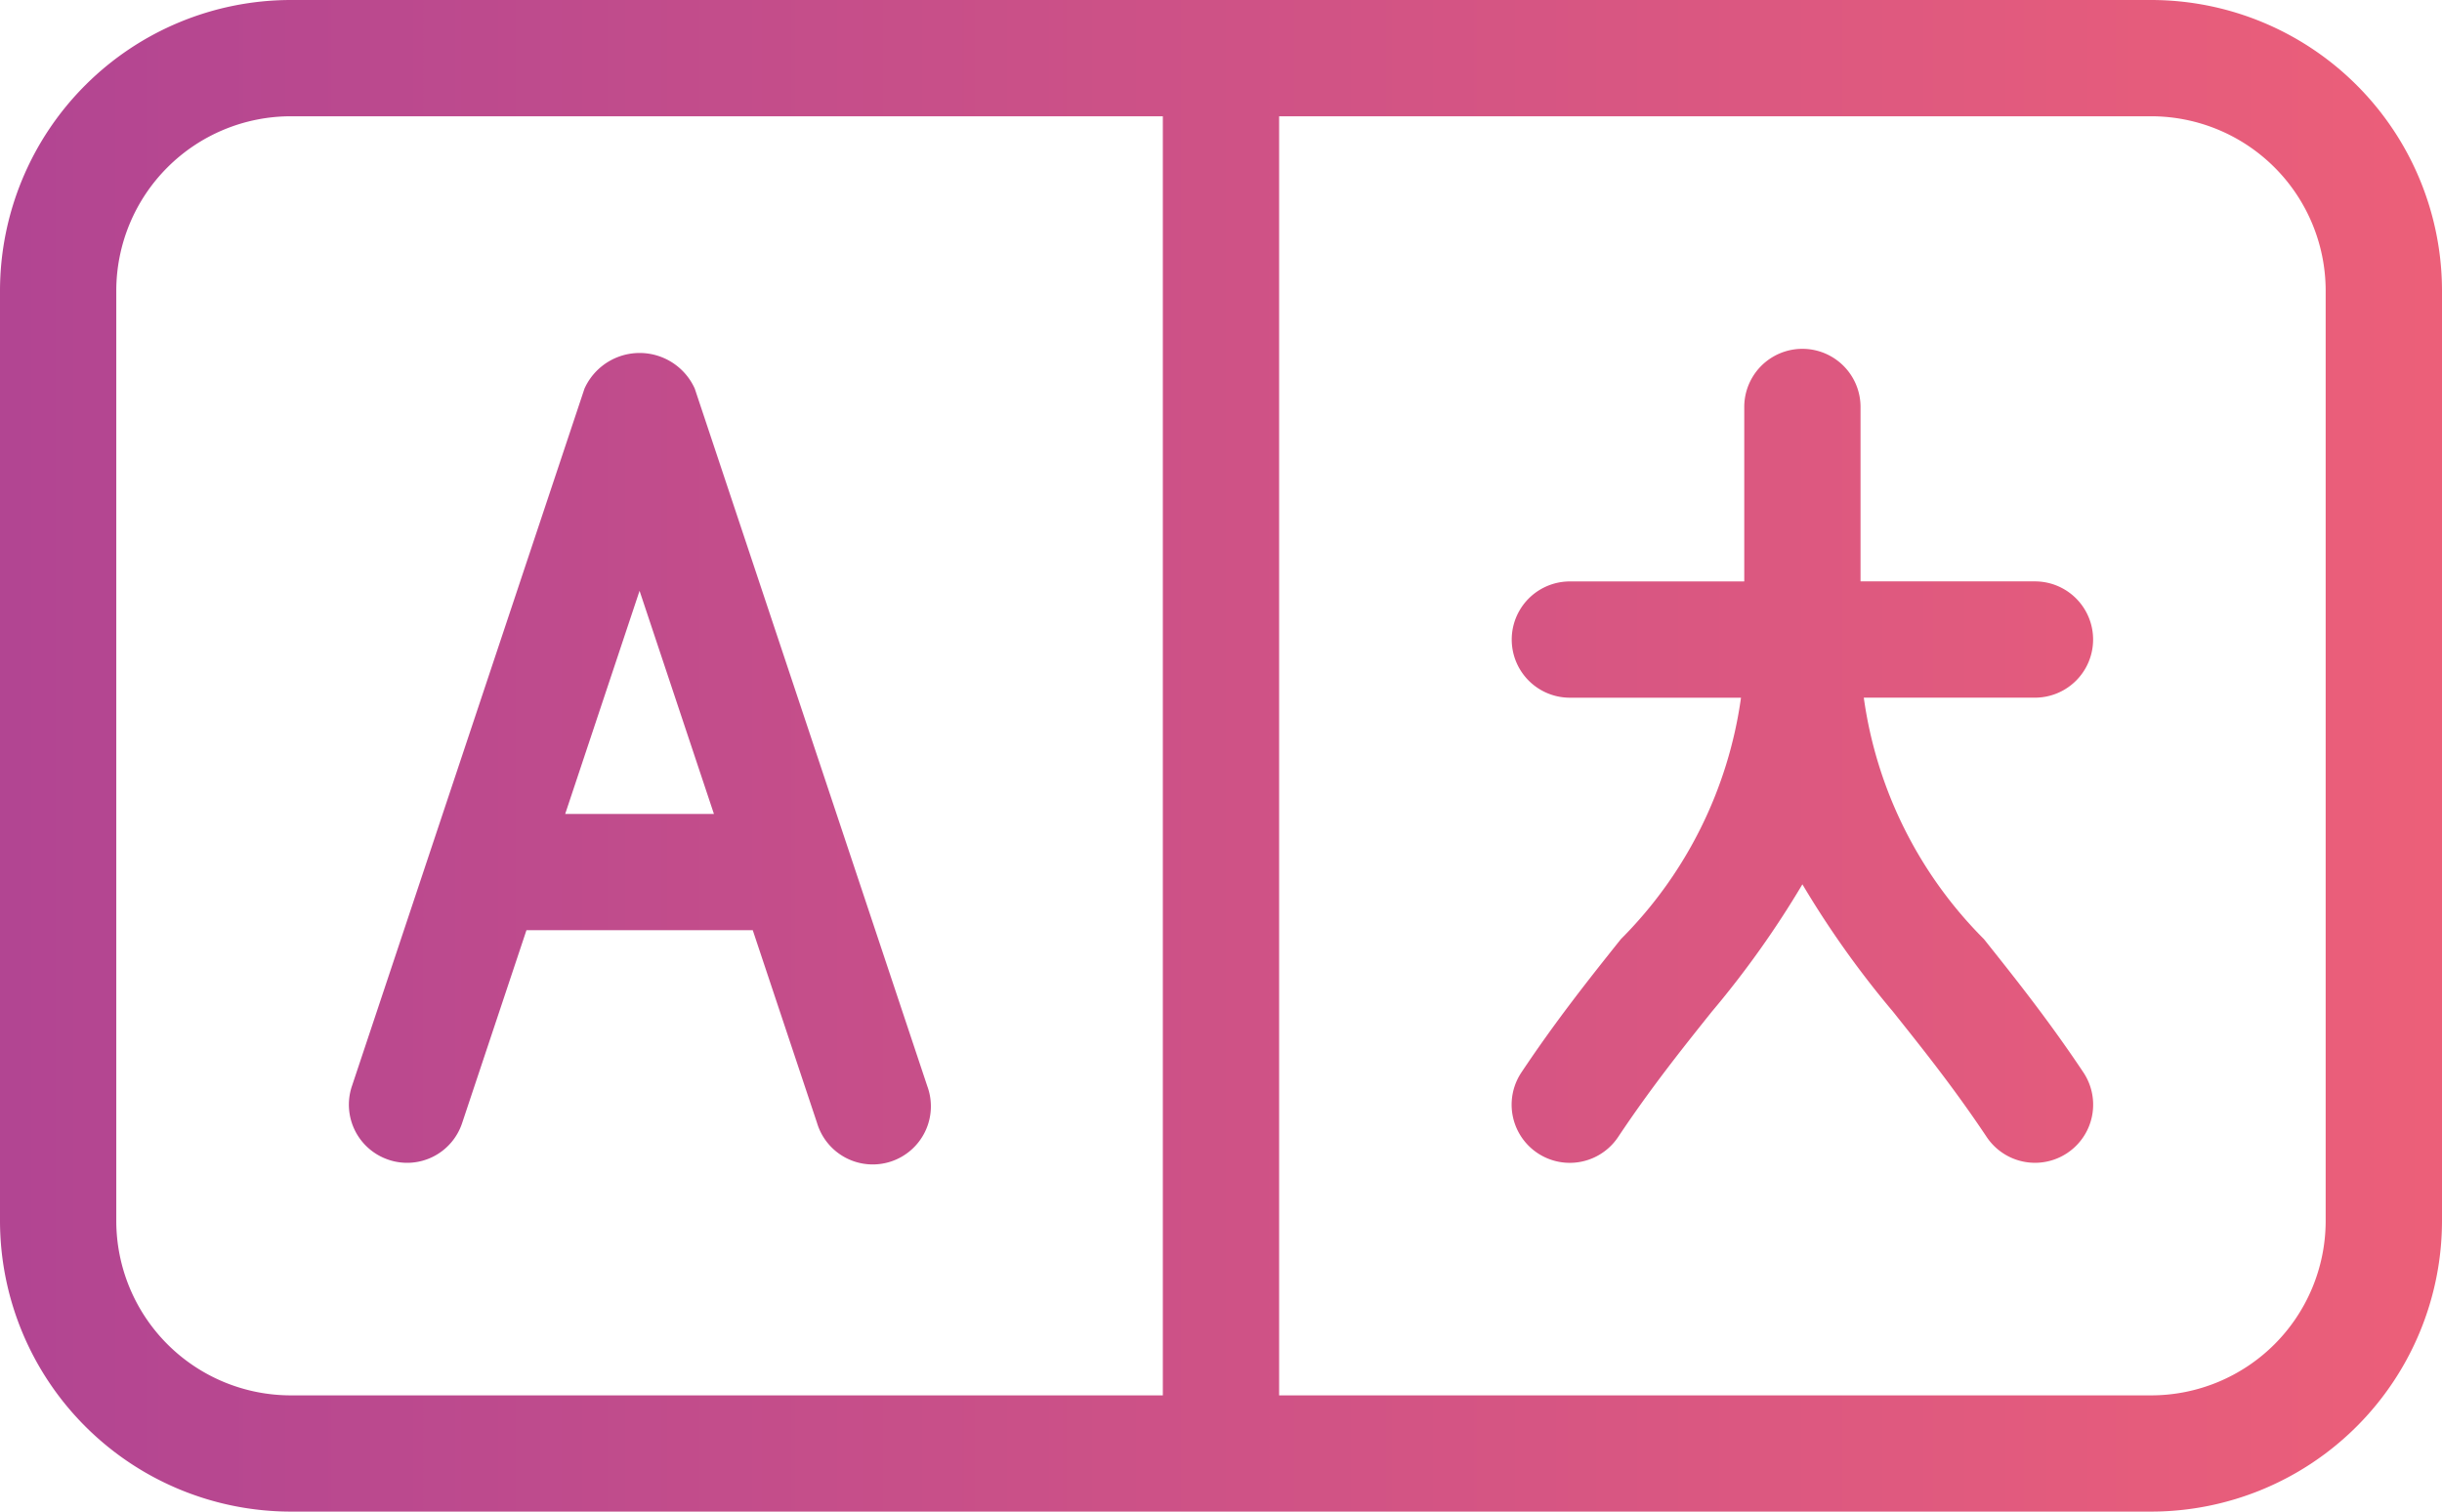 <svg xmlns="http://www.w3.org/2000/svg" xmlns:xlink="http://www.w3.org/1999/xlink" width="56.281" height="34.841" viewBox="0 0 56.281 34.841">
  <defs>
    <linearGradient id="linear-gradient" x1="0.993" y1="0.5" x2="0.008" y2="0.5" gradientUnits="objectBoundingBox">
      <stop offset="0" stop-color="#ec5f79"/>
      <stop offset="0.489" stop-color="#cf5286"/>
      <stop offset="0.545" stop-color="#cc5187"/>
      <stop offset="1" stop-color="#b24592"/>
    </linearGradient>
  </defs>
  <path id="Path_227" data-name="Path 227" d="M51.081,5.5H8.2a6.708,6.708,0,0,0-6.7,6.7v21.44a6.708,6.708,0,0,0,6.7,6.7H51.081a6.707,6.707,0,0,0,6.7-6.7V12.2a6.707,6.707,0,0,0-6.7-6.7ZM28.3,37.661H8.2a4.024,4.024,0,0,1-4.02-4.02V12.2A4.024,4.024,0,0,1,8.2,8.18H28.3Zm26.8-4.02a4.024,4.024,0,0,1-4.02,4.02h-20.1V8.18h20.1A4.024,4.024,0,0,1,55.1,12.2ZM10.456,32.231a1.335,1.335,0,0,0,1.695-.847l1.482-4.444h5.216l1.482,4.444a1.34,1.34,0,1,0,2.541-.848l-5.36-16.08a1.394,1.394,0,0,0-2.541,0L9.61,30.536a1.339,1.339,0,0,0,.847,1.695ZM16.24,19.117l1.714,5.143H14.526ZM48.4,21.58H44.455a9.771,9.771,0,0,0,2.768,5.564c.7.879,1.479,1.853,2.293,3.073a1.34,1.34,0,1,1-2.23,1.487c-.764-1.146-1.5-2.06-2.157-2.886a21.941,21.941,0,0,1-2.089-2.936,21.941,21.941,0,0,1-2.089,2.937c-.66.826-1.392,1.739-2.157,2.886a1.34,1.34,0,1,1-2.23-1.487c.814-1.22,1.591-2.193,2.293-3.073a9.771,9.771,0,0,0,2.768-5.564H37.681a1.34,1.34,0,1,1,0-2.68H41.7V14.88a1.34,1.34,0,1,1,2.68,0V18.9H48.4a1.34,1.34,0,0,1,0,2.68Z" transform="translate(-1.5 -5.5)" fill="url(#linear-gradient)"/>
</svg>
